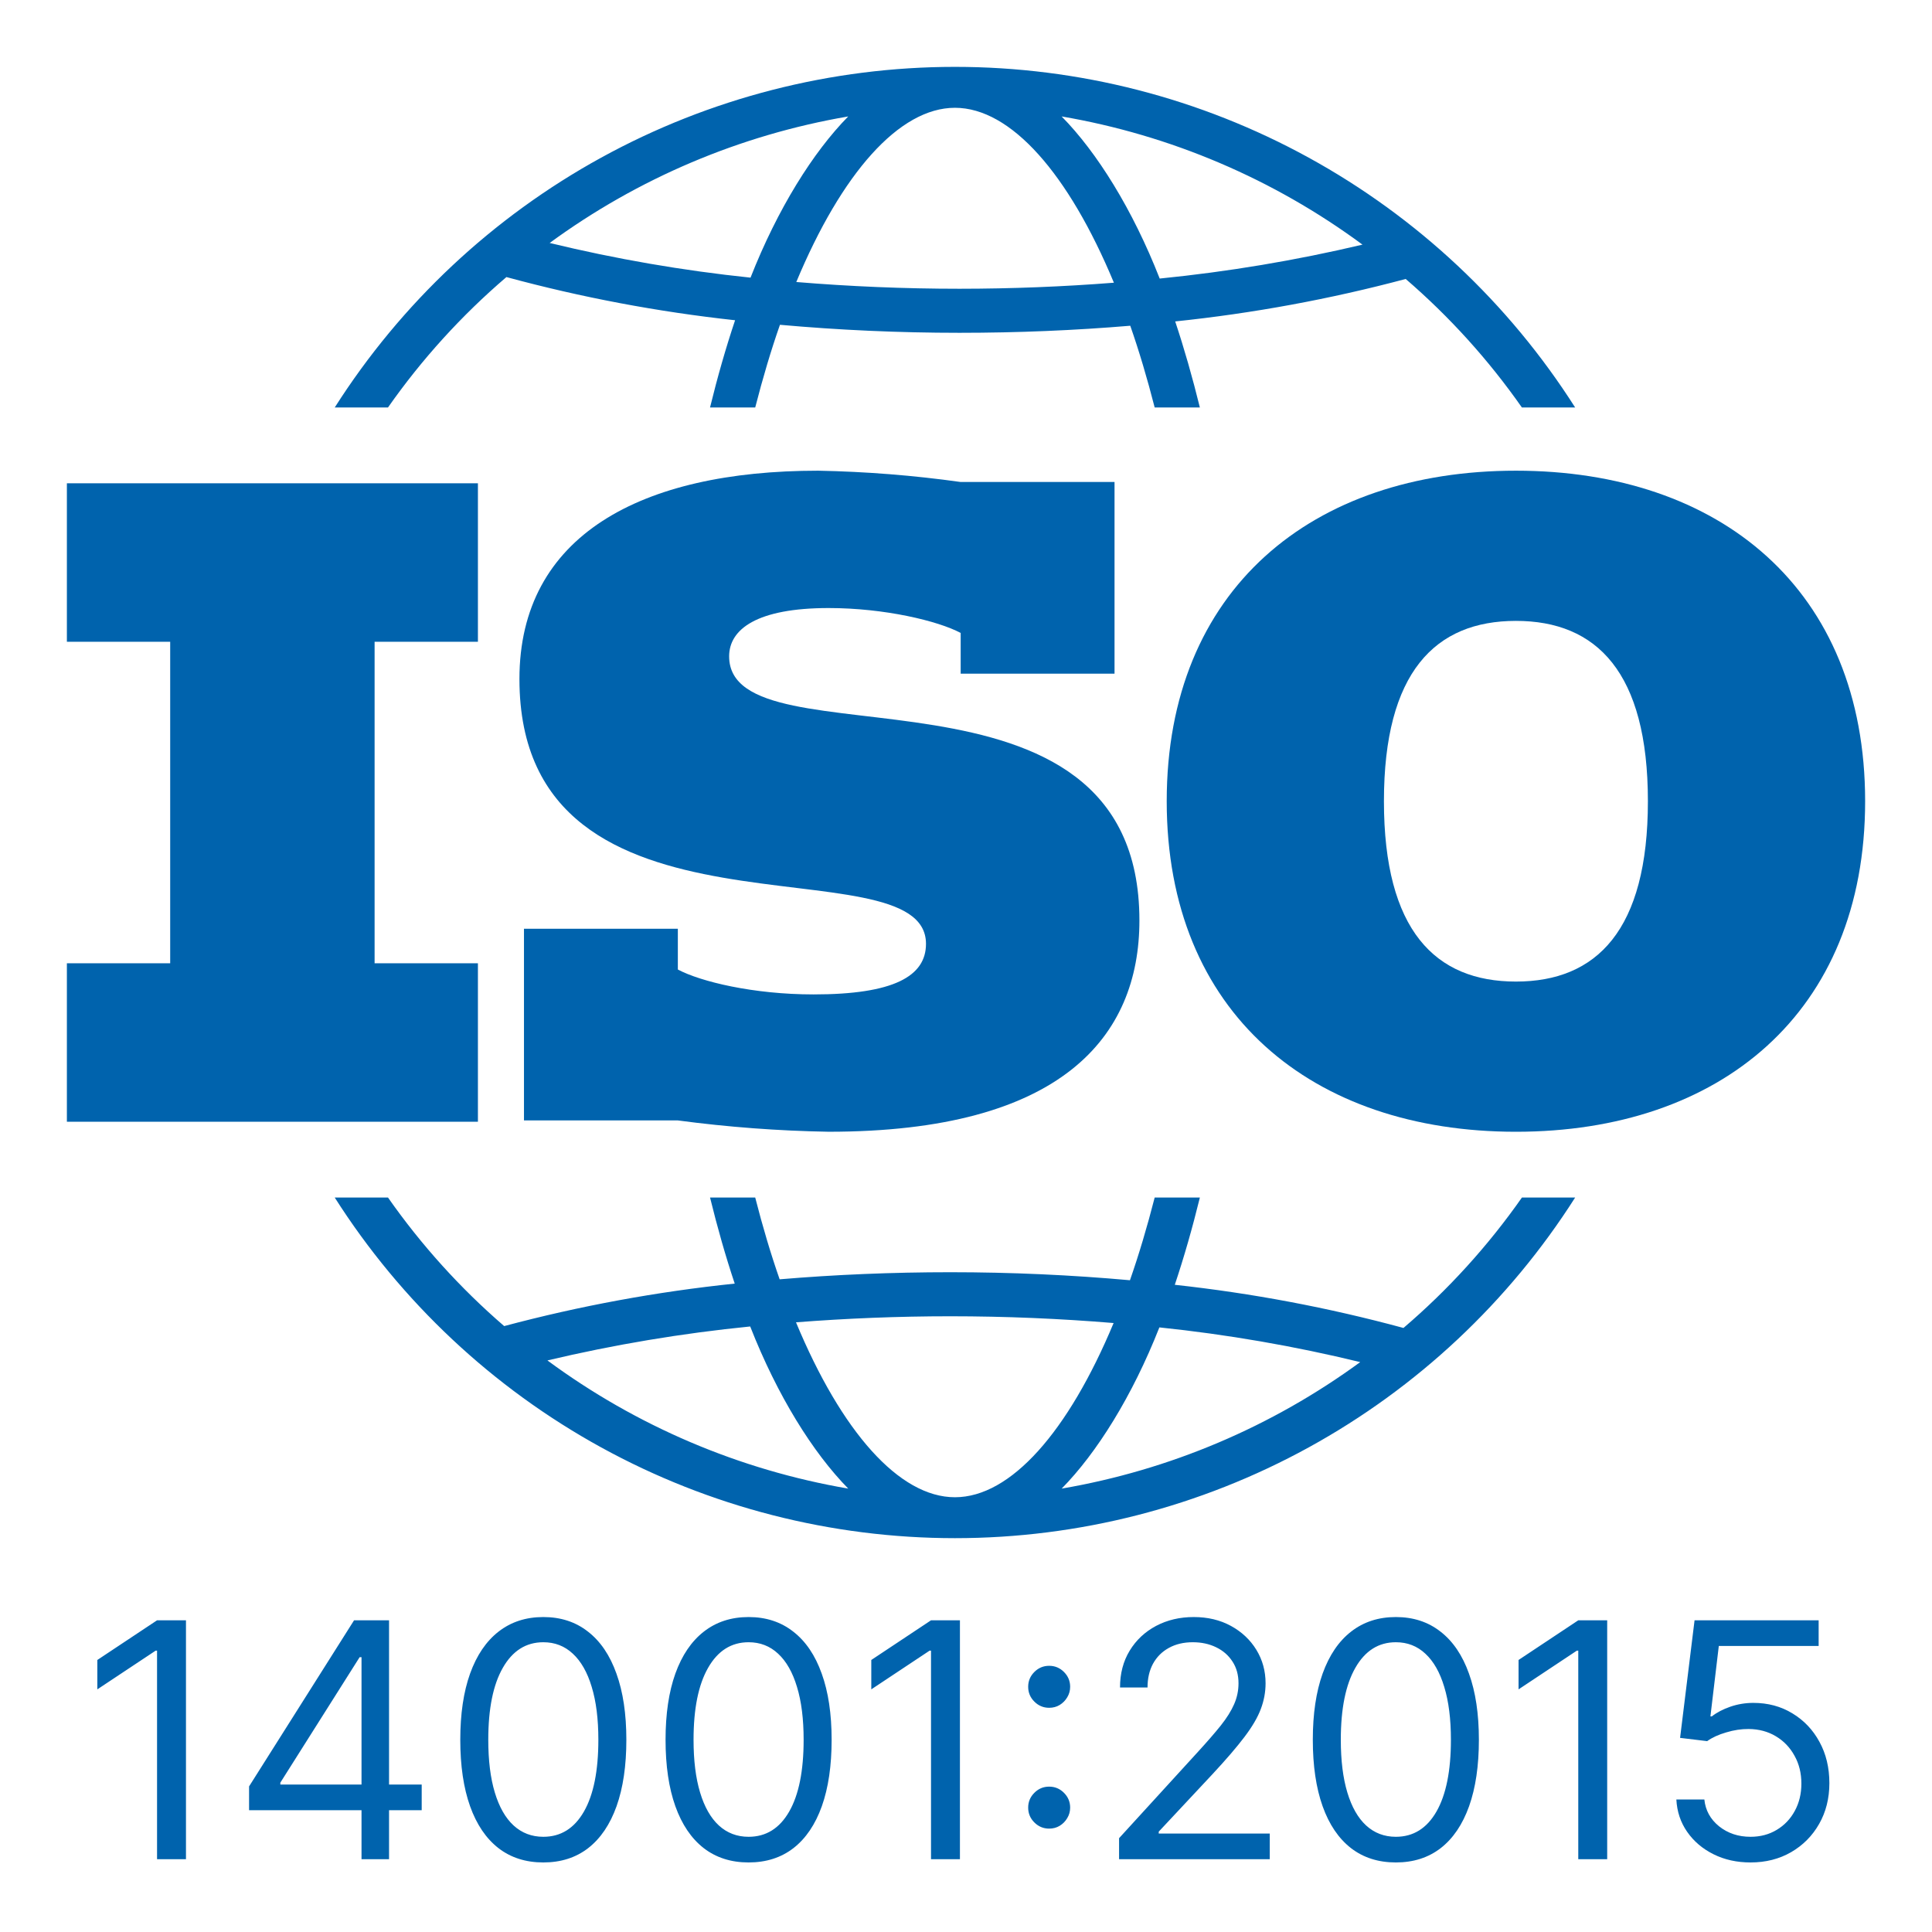 <svg width="100" height="100" viewBox="0 0 100 100" fill="none" xmlns="http://www.w3.org/2000/svg">
<path d="M59.766 61.985C59.375 63.51 58.948 64.944 58.486 66.265C55.464 65.993 52.343 65.85 49.192 65.85C46.172 65.85 43.213 65.976 40.354 66.217C39.897 64.909 39.475 63.492 39.09 61.985H36.752C37.133 63.538 37.558 65.031 38.029 66.439C34 66.858 30.01 67.593 26.096 68.638C23.824 66.678 21.804 64.443 20.083 61.985H17.326C20.763 67.388 25.507 71.836 31.118 74.918C36.729 78 43.027 79.615 49.428 79.615C55.829 79.615 62.126 78 67.737 74.918C73.349 71.836 78.092 67.388 81.529 61.985H78.774C77.023 64.485 74.963 66.753 72.643 68.735C68.762 67.683 64.805 66.936 60.807 66.501C61.286 65.074 61.718 63.562 62.105 61.985L59.766 61.985ZM28.334 70.415C31.79 69.597 35.296 69.01 38.83 68.658C40.236 72.245 42.08 75.195 43.905 77.05C38.268 76.084 32.935 73.812 28.334 70.415ZM49.428 77.497C46.538 77.497 43.55 74.096 41.201 68.443C43.813 68.239 46.492 68.13 49.192 68.13C52.055 68.13 54.888 68.252 57.64 68.48C55.293 74.11 52.313 77.497 49.428 77.497ZM70.405 70.502C65.829 73.85 60.539 76.092 54.952 77.05C56.769 75.203 58.606 72.269 60.009 68.706C63.511 69.07 66.984 69.67 70.405 70.502Z" fill="#0063AD"/>
<path d="M57.688 34.87V24.948H49.724C47.279 24.606 44.815 24.41 42.346 24.363C33.171 24.363 26.886 27.723 26.886 35.144C26.886 49.753 47.929 43.385 47.929 48.853C47.929 50.534 46.249 51.471 42.111 51.471C38.988 51.471 36.256 50.806 35.085 50.182V48.072H27.121V57.993H35.085C37.674 58.338 40.281 58.534 42.892 58.579C54.956 58.579 58.976 53.658 58.976 47.643C58.976 33.113 37.74 39.791 37.74 33.972C37.74 32.565 39.184 31.472 42.892 31.472C45.782 31.472 48.553 32.137 49.724 32.761V34.87H57.688Z" fill="#0063AD"/>
<path d="M3.462 49.859V58.061H24.737V49.859H19.389V33.218H24.737V25.015H3.462V33.218H8.809V49.859H3.462Z" fill="#0063AD"/>
<path d="M78.773 21.091H81.529C78.092 15.688 73.349 11.24 67.737 8.159C62.126 5.077 55.829 3.461 49.428 3.461C43.027 3.461 36.729 5.077 31.118 8.159C25.507 11.24 20.763 15.688 17.326 21.091H20.082C21.833 18.592 23.893 16.324 26.212 14.341C30.093 15.394 34.05 16.141 38.048 16.576C37.569 18.004 37.137 19.514 36.751 21.091H39.09C39.481 19.567 39.907 18.132 40.37 16.811C43.392 17.083 46.513 17.226 49.664 17.226C52.685 17.226 55.642 17.1 58.502 16.86C58.959 18.167 59.381 19.585 59.766 21.091H62.105C61.723 19.538 61.297 18.045 60.828 16.637C64.856 16.218 68.845 15.483 72.759 14.439C75.032 16.398 77.052 18.633 78.773 21.091ZM38.847 14.371C35.346 14.006 31.873 13.406 28.451 12.576C33.026 9.226 38.316 6.984 43.904 6.027C42.087 7.873 40.248 10.808 38.847 14.371ZM49.664 14.946C46.802 14.946 43.968 14.825 41.216 14.597C43.563 8.967 46.542 5.579 49.428 5.579C52.318 5.579 55.306 8.982 57.655 14.633C55.044 14.838 52.363 14.945 49.664 14.946ZM60.026 14.418C58.62 10.831 56.776 7.881 54.95 6.027C60.587 6.992 65.92 9.264 70.522 12.662C67.066 13.48 63.56 14.066 60.026 14.418Z" fill="#0063AD"/>
<path d="M78.464 24.363C67.923 24.363 60.389 30.494 60.389 41.471C60.389 52.448 67.923 58.58 78.464 58.58C89.004 58.58 96.539 52.448 96.539 41.471C96.539 30.494 89.004 24.363 78.464 24.363ZM78.464 50.806C74.286 50.806 71.632 48.151 71.632 41.471C71.632 34.793 74.286 32.137 78.464 32.137C82.64 32.137 85.295 34.793 85.295 41.471C85.295 48.151 82.64 50.806 78.464 50.806Z" fill="#0063AD"/>
<path d="M9.626 83.867V96.231H8.129V85.437H8.057L5.038 87.441V85.92L8.129 83.867H9.626ZM12.892 93.695V92.464L18.326 83.867H19.219V85.775H18.615L14.51 92.27V92.367H21.827V93.695H12.892ZM18.712 96.231V93.321V92.747V83.867H20.137V96.231H18.712ZM28.122 96.4C27.212 96.4 26.438 96.152 25.798 95.657C25.158 95.158 24.669 94.436 24.331 93.49C23.993 92.54 23.824 91.393 23.824 90.049C23.824 88.713 23.993 87.572 24.331 86.626C24.673 85.676 25.164 84.952 25.804 84.453C26.448 83.95 27.221 83.698 28.122 83.698C29.024 83.698 29.794 83.95 30.434 84.453C31.078 84.952 31.569 85.676 31.907 86.626C32.249 87.572 32.42 88.713 32.42 90.049C32.42 91.393 32.251 92.54 31.913 93.49C31.575 94.436 31.086 95.158 30.446 95.657C29.806 96.152 29.032 96.4 28.122 96.4ZM28.122 95.072C29.024 95.072 29.724 94.637 30.223 93.768C30.722 92.898 30.971 91.659 30.971 90.049C30.971 88.978 30.857 88.067 30.627 87.314C30.402 86.562 30.076 85.988 29.649 85.594C29.227 85.199 28.718 85.002 28.122 85.002C27.229 85.002 26.53 85.443 26.027 86.324C25.524 87.201 25.273 88.443 25.273 90.049C25.273 91.119 25.385 92.029 25.611 92.778C25.836 93.526 26.16 94.096 26.583 94.486C27.009 94.876 27.522 95.072 28.122 95.072ZM38.747 96.4C37.837 96.4 37.063 96.152 36.423 95.657C35.783 95.158 35.294 94.436 34.956 93.49C34.618 92.54 34.449 91.393 34.449 90.049C34.449 88.713 34.618 87.572 34.956 86.626C35.298 85.676 35.789 84.952 36.429 84.453C37.073 83.95 37.846 83.698 38.747 83.698C39.649 83.698 40.419 83.95 41.059 84.453C41.703 84.952 42.194 85.676 42.532 86.626C42.874 87.572 43.045 88.713 43.045 90.049C43.045 91.393 42.876 92.54 42.538 93.49C42.2 94.436 41.711 95.158 41.071 95.657C40.431 96.152 39.657 96.4 38.747 96.4ZM38.747 95.072C39.649 95.072 40.349 94.637 40.848 93.768C41.347 92.898 41.596 91.659 41.596 90.049C41.596 88.978 41.482 88.067 41.252 87.314C41.027 86.562 40.701 85.988 40.274 85.594C39.852 85.199 39.343 85.002 38.747 85.002C37.854 85.002 37.155 85.443 36.652 86.324C36.149 87.201 35.898 88.443 35.898 90.049C35.898 91.119 36.01 92.029 36.236 92.778C36.461 93.526 36.785 94.096 37.208 94.486C37.634 94.876 38.147 95.072 38.747 95.072ZM49.686 83.867V96.231H48.189V85.437H48.116L45.098 87.441V85.92L48.189 83.867H49.686ZM54.304 94.649C54.006 94.649 53.751 94.542 53.538 94.329C53.324 94.116 53.218 93.86 53.218 93.562C53.218 93.265 53.324 93.009 53.538 92.796C53.751 92.582 54.006 92.476 54.304 92.476C54.602 92.476 54.858 92.582 55.071 92.796C55.284 93.009 55.391 93.265 55.391 93.562C55.391 93.76 55.341 93.941 55.24 94.106C55.143 94.271 55.013 94.403 54.848 94.504C54.687 94.601 54.505 94.649 54.304 94.649ZM54.304 88.395C54.006 88.395 53.751 88.288 53.538 88.075C53.324 87.862 53.218 87.606 53.218 87.308C53.218 87.01 53.324 86.755 53.538 86.541C53.751 86.328 54.006 86.222 54.304 86.222C54.602 86.222 54.858 86.328 55.071 86.541C55.284 86.755 55.391 87.01 55.391 87.308C55.391 87.505 55.341 87.686 55.24 87.852C55.143 88.016 55.013 88.149 54.848 88.25C54.687 88.347 54.505 88.395 54.304 88.395ZM57.923 96.231V95.144L62.004 90.677C62.483 90.153 62.878 89.699 63.188 89.312C63.498 88.922 63.727 88.556 63.876 88.214C64.029 87.868 64.105 87.505 64.105 87.127C64.105 86.692 64.001 86.316 63.791 85.998C63.586 85.68 63.304 85.435 62.946 85.262C62.588 85.088 62.185 85.002 61.739 85.002C61.264 85.002 60.849 85.101 60.495 85.298C60.145 85.491 59.873 85.763 59.68 86.113C59.491 86.463 59.396 86.874 59.396 87.344H57.972C57.972 86.62 58.139 85.984 58.473 85.437C58.807 84.889 59.262 84.463 59.837 84.157C60.417 83.851 61.067 83.698 61.787 83.698C62.511 83.698 63.153 83.851 63.713 84.157C64.272 84.463 64.711 84.875 65.029 85.394C65.347 85.914 65.506 86.491 65.506 87.127C65.506 87.582 65.423 88.026 65.258 88.461C65.097 88.892 64.816 89.373 64.413 89.904C64.015 90.431 63.461 91.075 62.753 91.836L59.976 94.806V94.903H65.723V96.231H57.923ZM72.249 96.4C71.34 96.4 70.565 96.152 69.925 95.657C69.285 95.158 68.796 94.436 68.458 93.49C68.12 92.54 67.951 91.393 67.951 90.049C67.951 88.713 68.12 87.572 68.458 86.626C68.8 85.676 69.291 84.952 69.931 84.453C70.575 83.95 71.347 83.698 72.249 83.698C73.15 83.698 73.921 83.95 74.561 84.453C75.205 84.952 75.696 85.676 76.034 86.626C76.376 87.572 76.547 88.713 76.547 90.049C76.547 91.393 76.378 92.54 76.04 93.49C75.702 94.436 75.213 95.158 74.573 95.657C73.933 96.152 73.159 96.4 72.249 96.4ZM72.249 95.072C73.15 95.072 73.851 94.637 74.35 93.768C74.849 92.898 75.099 91.659 75.099 90.049C75.099 88.978 74.984 88.067 74.754 87.314C74.529 86.562 74.203 85.988 73.776 85.594C73.354 85.199 72.845 85.002 72.249 85.002C71.356 85.002 70.657 85.443 70.154 86.324C69.651 87.201 69.4 88.443 69.4 90.049C69.4 91.119 69.512 92.029 69.738 92.778C69.963 93.526 70.287 94.096 70.71 94.486C71.136 94.876 71.649 95.072 72.249 95.072ZM83.188 83.867V96.231H81.691V85.437H81.618L78.6 87.441V85.92L81.691 83.867H83.188ZM90.607 96.4C89.899 96.4 89.261 96.259 88.694 95.977C88.126 95.695 87.671 95.309 87.329 94.818C86.987 94.327 86.8 93.768 86.768 93.14H88.217C88.273 93.699 88.527 94.162 88.977 94.528C89.432 94.891 89.975 95.072 90.607 95.072C91.114 95.072 91.565 94.953 91.96 94.715C92.358 94.478 92.67 94.152 92.895 93.737C93.125 93.319 93.239 92.846 93.239 92.319C93.239 91.779 93.121 91.299 92.883 90.876C92.65 90.449 92.328 90.113 91.917 89.868C91.507 89.622 91.038 89.498 90.511 89.493C90.132 89.49 89.744 89.548 89.346 89.669C88.947 89.785 88.619 89.936 88.362 90.121L86.961 89.952L87.71 83.867H94.133V85.195H88.965L88.531 88.841H88.603C88.857 88.64 89.175 88.473 89.557 88.34C89.939 88.208 90.338 88.141 90.752 88.141C91.509 88.141 92.183 88.322 92.775 88.684C93.37 89.043 93.837 89.534 94.175 90.158C94.517 90.781 94.688 91.494 94.688 92.295C94.688 93.084 94.511 93.788 94.157 94.408C93.807 95.023 93.324 95.51 92.708 95.868C92.092 96.223 91.392 96.4 90.607 96.4Z" fill="#0063AD"/>
</svg>
